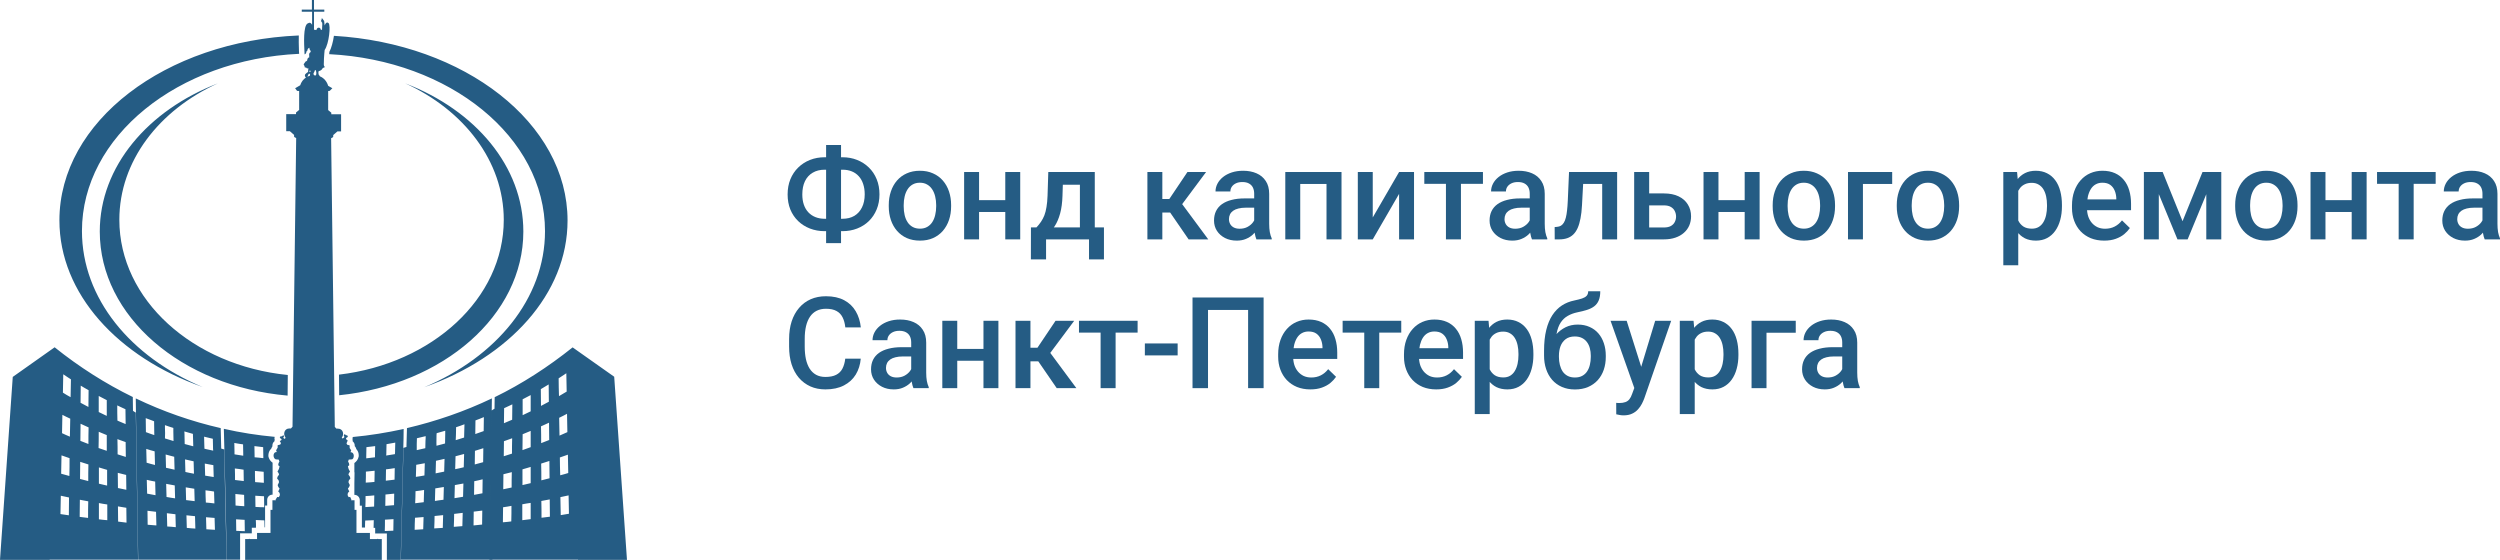 <svg width="638" height="143" viewBox="0 0 638 143" fill="none" xmlns="http://www.w3.org/2000/svg">
<path d="M210.458 40.13H214.982C216.342 40.13 217.592 40.358 218.731 40.814C219.88 41.269 220.882 41.915 221.736 42.752C222.59 43.578 223.254 44.574 223.729 45.739C224.203 46.894 224.44 48.181 224.44 49.601C224.44 50.999 224.203 52.276 223.729 53.43C223.254 54.585 222.59 55.581 221.736 56.418C220.882 57.244 219.88 57.88 218.731 58.325C217.592 58.769 216.342 58.992 214.982 58.992H210.458C209.109 58.992 207.859 58.769 206.71 58.325C205.56 57.88 204.553 57.244 203.689 56.418C202.835 55.591 202.17 54.606 201.696 53.462C201.232 52.307 201 51.031 201 49.633C201 48.213 201.232 46.926 201.696 45.771C202.17 44.606 202.835 43.605 203.689 42.768C204.553 41.921 205.56 41.269 206.71 40.814C207.859 40.358 209.109 40.13 210.458 40.13ZM210.458 43.308C209.277 43.308 208.26 43.563 207.406 44.071C206.552 44.569 205.893 45.289 205.429 46.232C204.975 47.175 204.749 48.308 204.749 49.633C204.749 50.607 204.88 51.476 205.144 52.239C205.408 53.001 205.787 53.648 206.283 54.177C206.778 54.707 207.379 55.115 208.086 55.401C208.792 55.687 209.583 55.83 210.458 55.83H215.014C216.184 55.83 217.191 55.581 218.035 55.083C218.878 54.574 219.527 53.854 219.98 52.922C220.444 51.99 220.676 50.883 220.676 49.601C220.676 48.616 220.544 47.736 220.281 46.963C220.028 46.179 219.653 45.517 219.158 44.977C218.673 44.437 218.082 44.023 217.386 43.737C216.69 43.451 215.899 43.308 215.014 43.308H210.458ZM214.634 37V62.043H210.822V37H214.634Z" fill="#255C84"/>
<path d="M226.813 52.684V52.318C226.813 51.079 226.992 49.929 227.351 48.87C227.709 47.8 228.226 46.873 228.901 46.089C229.586 45.295 230.419 44.68 231.4 44.246C232.391 43.801 233.509 43.578 234.753 43.578C236.008 43.578 237.125 43.801 238.106 44.246C239.097 44.68 239.935 45.295 240.621 46.089C241.306 46.873 241.828 47.8 242.187 48.87C242.545 49.929 242.724 51.079 242.724 52.318V52.684C242.724 53.923 242.545 55.072 242.187 56.132C241.828 57.191 241.306 58.118 240.621 58.912C239.935 59.696 239.102 60.311 238.122 60.756C237.141 61.19 236.029 61.407 234.785 61.407C233.53 61.407 232.407 61.19 231.416 60.756C230.435 60.311 229.602 59.696 228.917 58.912C228.231 58.118 227.709 57.191 227.351 56.132C226.992 55.072 226.813 53.923 226.813 52.684ZM230.625 52.318V52.684C230.625 53.457 230.704 54.188 230.862 54.876C231.02 55.565 231.268 56.169 231.605 56.688C231.943 57.207 232.375 57.615 232.902 57.911C233.43 58.208 234.057 58.356 234.785 58.356C235.491 58.356 236.103 58.208 236.619 57.911C237.146 57.615 237.579 57.207 237.916 56.688C238.254 56.169 238.501 55.565 238.66 54.876C238.828 54.188 238.913 53.457 238.913 52.684V52.318C238.913 51.555 238.828 50.835 238.66 50.157C238.501 49.468 238.248 48.859 237.9 48.33C237.563 47.8 237.131 47.387 236.603 47.09C236.087 46.783 235.47 46.629 234.753 46.629C234.036 46.629 233.414 46.783 232.886 47.09C232.37 47.387 231.943 47.8 231.605 48.33C231.268 48.859 231.02 49.468 230.862 50.157C230.704 50.835 230.625 51.555 230.625 52.318Z" fill="#255C84"/>
<path d="M257.608 51.079V54.098H248.751V51.079H257.608ZM249.858 43.896V61.089H246.046V43.896H249.858ZM260.36 43.896V61.089H256.548V43.896H260.36Z" fill="#255C84"/>
<path d="M267.525 43.896H271.337L271.147 49.95C271.094 51.709 270.894 53.218 270.546 54.479C270.198 55.74 269.745 56.804 269.186 57.673C268.627 58.531 267.994 59.236 267.288 59.786C266.592 60.337 265.859 60.772 265.089 61.089H263.966V58.07L264.504 58.038C264.958 57.551 265.348 57.064 265.675 56.577C266.012 56.079 266.297 55.533 266.529 54.94C266.761 54.336 266.94 53.632 267.066 52.827C267.203 52.021 267.293 51.063 267.335 49.95L267.525 43.896ZM268.537 43.896H279.388V61.089H275.592V47.138H268.537V43.896ZM263.096 58.038H281.729V66.206H277.917V61.089H266.956V66.206H263.081L263.096 58.038Z" fill="#255C84"/>
<path d="M296.628 43.896V61.089H292.816V43.896H296.628ZM307.794 43.896L300.092 54.241H295.742L295.236 50.777H298.415L303.034 43.896H307.794ZM303.334 61.089L298.178 53.589L301.183 51.412L308.348 61.089H303.334Z" fill="#255C84"/>
<path d="M320.068 57.641V49.442C320.068 48.828 319.958 48.298 319.736 47.853C319.515 47.408 319.177 47.064 318.724 46.82C318.281 46.576 317.722 46.455 317.047 46.455C316.425 46.455 315.887 46.56 315.434 46.772C314.981 46.984 314.627 47.27 314.374 47.63C314.121 47.991 313.995 48.398 313.995 48.854H310.199C310.199 48.176 310.362 47.519 310.689 46.884C311.016 46.248 311.49 45.681 312.112 45.183C312.735 44.685 313.478 44.294 314.343 44.008C315.207 43.721 316.177 43.578 317.253 43.578C318.539 43.578 319.678 43.796 320.669 44.23C321.671 44.664 322.457 45.321 323.026 46.2C323.606 47.069 323.896 48.16 323.896 49.474V57.117C323.896 57.901 323.949 58.605 324.054 59.23C324.17 59.845 324.333 60.38 324.544 60.835V61.089H320.638C320.458 60.676 320.316 60.152 320.211 59.516C320.116 58.87 320.068 58.245 320.068 57.641ZM320.622 50.634L320.653 53.001H317.917C317.211 53.001 316.589 53.07 316.051 53.208C315.513 53.335 315.065 53.526 314.706 53.78C314.348 54.034 314.079 54.341 313.9 54.702C313.72 55.062 313.631 55.47 313.631 55.925C313.631 56.381 313.736 56.799 313.947 57.18C314.158 57.551 314.464 57.843 314.865 58.054C315.276 58.266 315.771 58.372 316.351 58.372C317.132 58.372 317.812 58.213 318.392 57.895C318.982 57.567 319.446 57.17 319.784 56.704C320.121 56.227 320.3 55.777 320.321 55.353L321.555 57.053C321.428 57.488 321.212 57.954 320.907 58.452C320.601 58.95 320.2 59.426 319.704 59.882C319.219 60.327 318.634 60.692 317.949 60.978C317.274 61.264 316.494 61.407 315.608 61.407C314.49 61.407 313.494 61.185 312.619 60.74C311.743 60.284 311.058 59.675 310.562 58.912C310.067 58.139 309.819 57.265 309.819 56.291C309.819 55.38 309.988 54.574 310.325 53.875C310.673 53.166 311.179 52.572 311.844 52.096C312.518 51.619 313.341 51.259 314.311 51.015C315.281 50.761 316.388 50.634 317.632 50.634H320.622Z" fill="#255C84"/>
<path d="M339.365 43.896V46.947H330.918V43.896H339.365ZM331.82 43.896V61.089H328.008V43.896H331.82ZM342.354 43.896V61.089H338.526V43.896H342.354Z" fill="#255C84"/>
<path d="M350.326 55.496L357.048 43.896H360.86V61.089H357.048V49.474L350.326 61.089H346.514V43.896H350.326V55.496Z" fill="#255C84"/>
<path d="M372.833 43.896V61.089H369.005V43.896H372.833ZM378.448 43.896V46.915H363.485V43.896H378.448Z" fill="#255C84"/>
<path d="M390.389 57.641V49.442C390.389 48.828 390.279 48.298 390.057 47.853C389.836 47.408 389.498 47.064 389.045 46.82C388.602 46.576 388.043 46.455 387.368 46.455C386.746 46.455 386.208 46.56 385.755 46.772C385.302 46.984 384.948 47.27 384.695 47.63C384.442 47.991 384.316 48.398 384.316 48.854H380.52C380.52 48.176 380.683 47.519 381.01 46.884C381.337 46.248 381.811 45.681 382.434 45.183C383.056 44.685 383.799 44.294 384.664 44.008C385.528 43.721 386.498 43.578 387.574 43.578C388.86 43.578 389.999 43.796 390.99 44.23C391.992 44.664 392.778 45.321 393.347 46.2C393.927 47.069 394.217 48.16 394.217 49.474V57.117C394.217 57.901 394.27 58.605 394.375 59.23C394.491 59.845 394.655 60.38 394.865 60.835V61.089H390.959C390.779 60.676 390.637 60.152 390.532 59.516C390.437 58.87 390.389 58.245 390.389 57.641ZM390.943 50.634L390.975 53.001H388.238C387.532 53.001 386.91 53.07 386.372 53.208C385.834 53.335 385.386 53.526 385.027 53.78C384.669 54.034 384.4 54.341 384.221 54.702C384.042 55.062 383.952 55.47 383.952 55.925C383.952 56.381 384.057 56.799 384.268 57.18C384.479 57.551 384.785 57.843 385.186 58.054C385.597 58.266 386.092 58.372 386.672 58.372C387.453 58.372 388.133 58.213 388.713 57.895C389.303 57.567 389.767 57.17 390.105 56.704C390.442 56.227 390.621 55.777 390.642 55.353L391.876 57.053C391.75 57.488 391.533 57.954 391.228 58.452C390.922 58.95 390.521 59.426 390.026 59.882C389.541 60.327 388.955 60.692 388.27 60.978C387.595 61.264 386.815 61.407 385.929 61.407C384.811 61.407 383.815 61.185 382.94 60.74C382.064 60.284 381.379 59.675 380.883 58.912C380.388 58.139 380.14 57.265 380.14 56.291C380.14 55.38 380.309 54.574 380.646 53.875C380.994 53.166 381.5 52.572 382.165 52.096C382.839 51.619 383.662 51.259 384.632 51.015C385.602 50.761 386.709 50.634 387.954 50.634H390.943Z" fill="#255C84"/>
<path d="M409.702 43.896V46.947H401.35V43.896H409.702ZM412.691 43.896V61.089H408.879V43.896H412.691ZM400.417 43.896H404.182L403.723 52.398C403.66 53.658 403.533 54.77 403.343 55.734C403.164 56.688 402.921 57.509 402.616 58.197C402.31 58.875 401.936 59.426 401.493 59.85C401.05 60.274 400.533 60.586 399.943 60.787C399.352 60.989 398.688 61.089 397.95 61.089H396.763L396.748 57.943L397.349 57.895C397.739 57.864 398.076 57.763 398.361 57.593C398.646 57.413 398.888 57.159 399.089 56.831C399.299 56.502 399.468 56.079 399.595 55.56C399.732 55.041 399.837 54.426 399.911 53.716C399.995 53.007 400.059 52.18 400.101 51.237L400.417 43.896Z" fill="#255C84"/>
<path d="M419.571 49.362H424.617C426.093 49.362 427.348 49.611 428.381 50.109C429.414 50.607 430.2 51.301 430.738 52.191C431.286 53.07 431.56 54.077 431.56 55.21C431.56 56.047 431.407 56.825 431.102 57.546C430.796 58.256 430.342 58.875 429.741 59.405C429.151 59.935 428.423 60.348 427.559 60.644C426.705 60.941 425.724 61.089 424.617 61.089H417.04V43.896H420.868V58.054H424.617C425.376 58.054 425.982 57.922 426.436 57.657C426.889 57.392 427.216 57.048 427.416 56.624C427.627 56.2 427.733 55.75 427.733 55.274C427.733 54.786 427.627 54.325 427.416 53.891C427.216 53.457 426.889 53.102 426.436 52.827C425.982 52.551 425.376 52.413 424.617 52.413H419.571V49.362Z" fill="#255C84"/>
<path d="M446.301 51.079V54.098H437.444V51.079H446.301ZM438.551 43.896V61.089H434.739V43.896H438.551ZM449.054 43.896V61.089H445.242V43.896H449.054Z" fill="#255C84"/>
<path d="M452.391 52.684V52.318C452.391 51.079 452.57 49.929 452.929 48.87C453.287 47.8 453.804 46.873 454.479 46.089C455.164 45.295 455.997 44.68 456.978 44.246C457.969 43.801 459.087 43.578 460.331 43.578C461.586 43.578 462.703 43.801 463.684 44.246C464.675 44.68 465.513 45.295 466.199 46.089C466.884 46.873 467.406 47.8 467.765 48.87C468.123 49.929 468.302 51.079 468.302 52.318V52.684C468.302 53.923 468.123 55.072 467.765 56.132C467.406 57.191 466.884 58.118 466.199 58.912C465.513 59.696 464.68 60.311 463.7 60.756C462.719 61.19 461.607 61.407 460.362 61.407C459.108 61.407 457.985 61.19 456.994 60.756C456.013 60.311 455.18 59.696 454.494 58.912C453.809 58.118 453.287 57.191 452.929 56.132C452.57 55.072 452.391 53.923 452.391 52.684ZM456.203 52.318V52.684C456.203 53.457 456.282 54.188 456.44 54.876C456.598 55.565 456.846 56.169 457.183 56.688C457.521 57.207 457.953 57.615 458.48 57.911C459.008 58.208 459.635 58.356 460.362 58.356C461.069 58.356 461.681 58.208 462.197 57.911C462.724 57.615 463.157 57.207 463.494 56.688C463.832 56.169 464.079 55.565 464.238 54.876C464.406 54.188 464.491 53.457 464.491 52.684V52.318C464.491 51.555 464.406 50.835 464.238 50.157C464.079 49.468 463.826 48.859 463.478 48.33C463.141 47.8 462.709 47.387 462.181 47.09C461.665 46.783 461.048 46.629 460.331 46.629C459.614 46.629 458.992 46.783 458.464 47.09C457.948 47.387 457.521 47.8 457.183 48.33C456.846 48.859 456.598 49.468 456.44 50.157C456.282 50.835 456.203 51.555 456.203 52.318Z" fill="#255C84"/>
<path d="M482.885 43.896V46.947H475.42V61.089H471.608V43.896H482.885Z" fill="#255C84"/>
<path d="M484.056 52.684V52.318C484.056 51.079 484.235 49.929 484.594 48.87C484.952 47.8 485.469 46.873 486.144 46.089C486.829 45.295 487.662 44.68 488.643 44.246C489.634 43.801 490.752 43.578 491.996 43.578C493.251 43.578 494.368 43.801 495.349 44.246C496.34 44.68 497.179 45.295 497.864 46.089C498.549 46.873 499.071 47.8 499.43 48.87C499.788 49.929 499.968 51.079 499.968 52.318V52.684C499.968 53.923 499.788 55.072 499.43 56.132C499.071 57.191 498.549 58.118 497.864 58.912C497.179 59.696 496.346 60.311 495.365 60.756C494.384 61.19 493.272 61.407 492.028 61.407C490.773 61.407 489.65 61.19 488.659 60.756C487.678 60.311 486.845 59.696 486.16 58.912C485.474 58.118 484.952 57.191 484.594 56.132C484.235 55.072 484.056 53.923 484.056 52.684ZM487.868 52.318V52.684C487.868 53.457 487.947 54.188 488.105 54.876C488.263 55.565 488.511 56.169 488.848 56.688C489.186 57.207 489.618 57.615 490.145 57.911C490.673 58.208 491.3 58.356 492.028 58.356C492.734 58.356 493.346 58.208 493.862 57.911C494.39 57.615 494.822 57.207 495.159 56.688C495.497 56.169 495.744 55.565 495.903 54.876C496.071 54.188 496.156 53.457 496.156 52.684V52.318C496.156 51.555 496.071 50.835 495.903 50.157C495.744 49.468 495.491 48.859 495.143 48.33C494.806 47.8 494.374 47.387 493.846 47.09C493.33 46.783 492.713 46.629 491.996 46.629C491.279 46.629 490.657 46.783 490.13 47.09C489.613 47.387 489.186 47.8 488.848 48.33C488.511 48.859 488.263 49.468 488.105 50.157C487.947 50.835 487.868 51.555 487.868 52.318Z" fill="#255C84"/>
<path d="M515.057 47.201V67.7H511.245V43.896H514.756L515.057 47.201ZM526.207 52.334V52.668C526.207 53.918 526.06 55.078 525.765 56.148C525.48 57.207 525.053 58.134 524.483 58.928C523.925 59.712 523.234 60.321 522.411 60.756C521.589 61.19 520.64 61.407 519.564 61.407C518.499 61.407 517.566 61.211 516.765 60.819C515.974 60.417 515.304 59.85 514.756 59.119C514.208 58.388 513.765 57.53 513.428 56.545C513.101 55.549 512.869 54.458 512.732 53.271V51.984C512.869 50.724 513.101 49.58 513.428 48.552C513.765 47.525 514.208 46.64 514.756 45.898C515.304 45.157 515.974 44.585 516.765 44.182C517.556 43.78 518.478 43.578 519.533 43.578C520.608 43.578 521.563 43.79 522.396 44.214C523.229 44.627 523.93 45.221 524.499 45.994C525.069 46.757 525.496 47.678 525.78 48.759C526.065 49.829 526.207 51.02 526.207 52.334ZM522.396 52.668V52.334C522.396 51.539 522.322 50.803 522.174 50.125C522.027 49.437 521.795 48.833 521.478 48.314C521.162 47.795 520.756 47.392 520.26 47.106C519.775 46.809 519.19 46.661 518.505 46.661C517.83 46.661 517.25 46.778 516.765 47.011C516.28 47.233 515.874 47.546 515.547 47.948C515.22 48.351 514.967 48.822 514.788 49.362C514.609 49.892 514.482 50.469 514.408 51.094V54.177C514.535 54.94 514.751 55.639 515.057 56.275C515.362 56.91 515.795 57.419 516.354 57.8C516.923 58.171 517.651 58.356 518.536 58.356C519.222 58.356 519.807 58.208 520.292 57.911C520.777 57.615 521.172 57.207 521.478 56.688C521.795 56.158 522.027 55.549 522.174 54.86C522.322 54.172 522.396 53.441 522.396 52.668Z" fill="#255C84"/>
<path d="M536.994 61.407C535.729 61.407 534.585 61.201 533.562 60.787C532.55 60.364 531.685 59.776 530.968 59.024C530.262 58.272 529.719 57.387 529.339 56.37C528.96 55.353 528.77 54.257 528.77 53.081V52.445C528.77 51.1 528.965 49.882 529.355 48.79C529.745 47.699 530.288 46.767 530.984 45.994C531.68 45.21 532.503 44.611 533.452 44.198C534.401 43.785 535.429 43.578 536.536 43.578C537.759 43.578 538.829 43.785 539.747 44.198C540.664 44.611 541.423 45.194 542.024 45.946C542.636 46.688 543.089 47.572 543.384 48.6C543.69 49.627 543.843 50.761 543.843 52V53.637H530.62V50.888H540.079V50.586C540.058 49.897 539.921 49.251 539.667 48.647C539.425 48.044 539.051 47.556 538.544 47.185C538.038 46.815 537.364 46.629 536.52 46.629C535.887 46.629 535.323 46.767 534.828 47.042C534.343 47.307 533.937 47.694 533.61 48.203C533.283 48.711 533.03 49.325 532.85 50.046C532.682 50.755 532.597 51.555 532.597 52.445V53.081C532.597 53.833 532.698 54.532 532.898 55.178C533.109 55.814 533.415 56.37 533.815 56.847C534.216 57.323 534.701 57.7 535.27 57.975C535.84 58.24 536.488 58.372 537.216 58.372C538.133 58.372 538.95 58.187 539.667 57.816C540.385 57.445 541.007 56.921 541.534 56.243L543.543 58.197C543.174 58.738 542.694 59.257 542.103 59.755C541.513 60.242 540.79 60.639 539.936 60.946C539.093 61.254 538.112 61.407 536.994 61.407Z" fill="#255C84"/>
<path d="M556.987 56.45L562.08 43.896H565.385L558.284 61.089H555.69L548.604 43.896H551.91L556.987 56.45ZM550.929 43.896V61.089H547.117V43.896H550.929ZM563.045 61.089V43.896H566.872V61.089H563.045Z" fill="#255C84"/>
<path d="M570.415 52.684V52.318C570.415 51.079 570.594 49.929 570.953 48.87C571.311 47.8 571.828 46.873 572.503 46.089C573.188 45.295 574.021 44.68 575.002 44.246C575.993 43.801 577.111 43.578 578.355 43.578C579.61 43.578 580.728 43.801 581.708 44.246C582.699 44.68 583.538 45.295 584.223 46.089C584.909 46.873 585.431 47.8 585.789 48.87C586.148 49.929 586.327 51.079 586.327 52.318V52.684C586.327 53.923 586.148 55.072 585.789 56.132C585.431 57.191 584.909 58.118 584.223 58.912C583.538 59.696 582.705 60.311 581.724 60.756C580.743 61.19 579.631 61.407 578.387 61.407C577.132 61.407 576.009 61.19 575.018 60.756C574.037 60.311 573.204 59.696 572.519 58.912C571.833 58.118 571.311 57.191 570.953 56.132C570.594 55.072 570.415 53.923 570.415 52.684ZM574.227 52.318V52.684C574.227 53.457 574.306 54.188 574.464 54.876C574.622 55.565 574.87 56.169 575.208 56.688C575.545 57.207 575.977 57.615 576.505 57.911C577.032 58.208 577.659 58.356 578.387 58.356C579.093 58.356 579.705 58.208 580.222 57.911C580.749 57.615 581.181 57.207 581.519 56.688C581.856 56.169 582.104 55.565 582.262 54.876C582.431 54.188 582.515 53.457 582.515 52.684V52.318C582.515 51.555 582.431 50.835 582.262 50.157C582.104 49.468 581.851 48.859 581.503 48.33C581.165 47.8 580.733 47.387 580.206 47.09C579.689 46.783 579.072 46.629 578.355 46.629C577.638 46.629 577.016 46.783 576.489 47.09C575.972 47.387 575.545 47.8 575.208 48.33C574.87 48.859 574.622 49.468 574.464 50.157C574.306 50.835 574.227 51.555 574.227 52.318Z" fill="#255C84"/>
<path d="M601.21 51.079V54.098H592.353V51.079H601.21ZM593.46 43.896V61.089H589.648V43.896H593.46ZM603.962 43.896V61.089H600.151V43.896H603.962Z" fill="#255C84"/>
<path d="M615.967 43.896V61.089H612.14V43.896H615.967ZM621.582 43.896V46.915H606.62V43.896H621.582Z" fill="#255C84"/>
<path d="M633.524 57.641V49.442C633.524 48.828 633.413 48.298 633.192 47.853C632.97 47.408 632.633 47.064 632.179 46.82C631.737 46.576 631.178 46.455 630.503 46.455C629.881 46.455 629.343 46.56 628.89 46.772C628.436 46.984 628.083 47.27 627.83 47.63C627.577 47.991 627.45 48.398 627.45 48.854H623.654C623.654 48.176 623.818 47.519 624.145 46.884C624.471 46.248 624.946 45.681 625.568 45.183C626.19 44.685 626.934 44.294 627.798 44.008C628.663 43.721 629.633 43.578 630.708 43.578C631.995 43.578 633.134 43.796 634.125 44.23C635.127 44.664 635.912 45.321 636.482 46.2C637.062 47.069 637.352 48.16 637.352 49.474V57.117C637.352 57.901 637.404 58.605 637.51 59.23C637.626 59.845 637.789 60.38 638 60.835V61.089H634.093C633.914 60.676 633.772 60.152 633.666 59.516C633.571 58.87 633.524 58.245 633.524 57.641ZM634.077 50.634L634.109 53.001H631.373C630.666 53.001 630.044 53.07 629.506 53.208C628.969 53.335 628.521 53.526 628.162 53.78C627.803 54.034 627.535 54.341 627.355 54.702C627.176 55.062 627.086 55.47 627.086 55.925C627.086 56.381 627.192 56.799 627.403 57.18C627.614 57.551 627.919 57.843 628.32 58.054C628.731 58.266 629.227 58.372 629.807 58.372C630.587 58.372 631.267 58.213 631.847 57.895C632.438 57.567 632.902 57.17 633.239 56.704C633.577 56.227 633.756 55.777 633.777 55.353L635.011 57.053C634.884 57.488 634.668 57.954 634.362 58.452C634.056 58.95 633.656 59.426 633.16 59.882C632.675 60.327 632.09 60.692 631.404 60.978C630.73 61.264 629.949 61.407 629.064 61.407C627.946 61.407 626.949 61.185 626.074 60.74C625.199 60.284 624.514 59.675 624.018 58.912C623.522 58.139 623.275 57.265 623.275 56.291C623.275 55.38 623.443 54.574 623.781 53.875C624.129 53.166 624.635 52.572 625.299 52.096C625.974 51.619 626.796 51.259 627.767 51.015C628.737 50.761 629.844 50.634 631.088 50.634H634.077Z" fill="#255C84"/>
<path d="M215.71 91.524H219.664C219.537 93.039 219.115 94.39 218.398 95.576C217.681 96.752 216.674 97.679 215.377 98.357C214.08 99.035 212.504 99.374 210.648 99.374C209.225 99.374 207.944 99.12 206.805 98.611C205.666 98.092 204.691 97.361 203.879 96.418C203.067 95.465 202.445 94.316 202.012 92.97C201.59 91.625 201.38 90.121 201.38 88.457V86.535C201.38 84.871 201.596 83.367 202.028 82.022C202.471 80.677 203.104 79.527 203.926 78.574C204.749 77.61 205.734 76.874 206.884 76.365C208.044 75.856 209.346 75.602 210.791 75.602C212.625 75.602 214.175 75.941 215.441 76.619C216.706 77.297 217.687 78.235 218.383 79.432C219.089 80.629 219.521 82.001 219.68 83.547H215.725C215.62 82.552 215.388 81.699 215.029 80.989C214.681 80.279 214.165 79.739 213.479 79.368C212.794 78.987 211.898 78.796 210.791 78.796C209.884 78.796 209.093 78.966 208.418 79.305C207.743 79.644 207.179 80.142 206.726 80.798C206.272 81.455 205.93 82.266 205.698 83.23C205.476 84.183 205.365 85.274 205.365 86.503V88.457C205.365 89.623 205.466 90.682 205.666 91.635C205.877 92.578 206.193 93.389 206.615 94.067C207.047 94.745 207.596 95.269 208.26 95.64C208.924 96.01 209.72 96.196 210.648 96.196C211.776 96.196 212.689 96.016 213.384 95.656C214.091 95.295 214.623 94.771 214.982 94.082C215.351 93.383 215.594 92.531 215.71 91.524Z" fill="#255C84"/>
<path d="M232.539 95.608V87.409C232.539 86.794 232.428 86.264 232.206 85.82C231.985 85.375 231.648 85.03 231.194 84.787C230.751 84.543 230.192 84.421 229.518 84.421C228.895 84.421 228.358 84.527 227.904 84.739C227.451 84.951 227.098 85.237 226.845 85.597C226.591 85.957 226.465 86.365 226.465 86.821H222.669C222.669 86.143 222.832 85.486 223.159 84.85C223.486 84.215 223.961 83.648 224.583 83.15C225.205 82.652 225.948 82.26 226.813 81.974C227.678 81.688 228.648 81.545 229.723 81.545C231.01 81.545 232.148 81.762 233.14 82.197C234.141 82.631 234.927 83.288 235.496 84.167C236.076 85.036 236.366 86.127 236.366 87.44V95.084C236.366 95.867 236.419 96.572 236.524 97.197C236.64 97.811 236.804 98.346 237.015 98.802V99.056H233.108C232.929 98.643 232.786 98.118 232.681 97.483C232.586 96.837 232.539 96.212 232.539 95.608ZM233.092 88.6L233.124 90.968H230.387C229.681 90.968 229.059 91.037 228.521 91.175C227.983 91.302 227.535 91.492 227.177 91.747C226.818 92.001 226.549 92.308 226.37 92.668C226.191 93.028 226.101 93.436 226.101 93.892C226.101 94.347 226.207 94.766 226.417 95.147C226.628 95.518 226.934 95.809 227.335 96.021C227.746 96.233 228.242 96.339 228.822 96.339C229.602 96.339 230.282 96.18 230.862 95.862C231.452 95.534 231.916 95.136 232.254 94.67C232.591 94.194 232.771 93.743 232.792 93.32L234.025 95.02C233.899 95.454 233.683 95.92 233.377 96.418C233.071 96.916 232.67 97.393 232.175 97.848C231.69 98.293 231.104 98.659 230.419 98.945C229.744 99.231 228.964 99.374 228.078 99.374C226.961 99.374 225.964 99.151 225.089 98.707C224.214 98.251 223.528 97.642 223.033 96.879C222.537 96.106 222.289 95.232 222.289 94.257C222.289 93.346 222.458 92.541 222.795 91.842C223.143 91.132 223.65 90.539 224.314 90.062C224.989 89.586 225.811 89.225 226.781 88.982C227.751 88.728 228.859 88.6 230.103 88.6H233.092Z" fill="#255C84"/>
<path d="M252.041 89.045V92.064H243.183V89.045H252.041ZM244.29 81.863V99.056H240.479V81.863H244.29ZM254.793 81.863V99.056H250.981V81.863H254.793Z" fill="#255C84"/>
<path d="M262.97 81.863V99.056H259.158V81.863H262.97ZM274.136 81.863L266.434 92.207H262.084L261.578 88.743H264.757L269.376 81.863H274.136ZM269.676 99.056L264.52 91.556L267.525 89.379L274.69 99.056H269.676Z" fill="#255C84"/>
<path d="M284.702 81.863V99.056H280.874V81.863H284.702ZM290.317 81.863V84.882H275.354V81.863H290.317Z" fill="#255C84"/>
<path d="M300.535 87.647V90.698H292.168V87.647H300.535Z" fill="#255C84"/>
<path d="M322.472 75.92V99.056H318.518V79.098H308.285V99.056H304.331V75.92H322.472Z" fill="#255C84"/>
<path d="M334.414 99.374C333.149 99.374 332.005 99.167 330.982 98.754C329.969 98.33 329.105 97.743 328.388 96.99C327.681 96.238 327.138 95.354 326.759 94.337C326.379 93.32 326.189 92.223 326.189 91.047V90.412C326.189 89.067 326.384 87.848 326.775 86.757C327.165 85.666 327.708 84.734 328.404 83.96C329.1 83.177 329.922 82.578 330.871 82.165C331.82 81.752 332.848 81.545 333.955 81.545C335.178 81.545 336.249 81.752 337.166 82.165C338.083 82.578 338.843 83.161 339.444 83.913C340.055 84.654 340.509 85.539 340.804 86.566C341.11 87.594 341.263 88.728 341.263 89.967V91.604H328.04V88.855H337.498V88.553C337.477 87.864 337.34 87.218 337.087 86.614C336.844 86.01 336.47 85.523 335.964 85.152C335.458 84.781 334.783 84.596 333.939 84.596C333.307 84.596 332.743 84.734 332.247 85.009C331.762 85.274 331.356 85.661 331.029 86.169C330.702 86.678 330.449 87.292 330.27 88.012C330.101 88.722 330.017 89.522 330.017 90.412V91.047C330.017 91.8 330.117 92.499 330.317 93.145C330.528 93.781 330.834 94.337 331.235 94.813C331.636 95.29 332.121 95.666 332.69 95.942C333.259 96.206 333.908 96.339 334.635 96.339C335.553 96.339 336.37 96.153 337.087 95.783C337.804 95.412 338.426 94.888 338.953 94.21L340.962 96.164C340.593 96.704 340.113 97.223 339.523 97.721C338.932 98.209 338.21 98.606 337.356 98.913C336.512 99.22 335.532 99.374 334.414 99.374Z" fill="#255C84"/>
<path d="M351.986 81.863V99.056H348.159V81.863H351.986ZM357.601 81.863V84.882H342.639V81.863H357.601Z" fill="#255C84"/>
<path d="M366.522 99.374C365.257 99.374 364.113 99.167 363.09 98.754C362.077 98.33 361.213 97.743 360.496 96.99C359.789 96.238 359.246 95.354 358.867 94.337C358.487 93.32 358.297 92.223 358.297 91.047V90.412C358.297 89.067 358.492 87.848 358.882 86.757C359.273 85.666 359.816 84.734 360.512 83.96C361.207 83.177 362.03 82.578 362.979 82.165C363.928 81.752 364.956 81.545 366.063 81.545C367.286 81.545 368.357 81.752 369.274 82.165C370.191 82.578 370.951 83.161 371.552 83.913C372.163 84.654 372.617 85.539 372.912 86.566C373.218 87.594 373.371 88.728 373.371 89.967V91.604H360.148V88.855H369.606V88.553C369.585 87.864 369.448 87.218 369.195 86.614C368.952 86.01 368.578 85.523 368.072 85.152C367.566 84.781 366.891 84.596 366.047 84.596C365.415 84.596 364.851 84.734 364.355 85.009C363.87 85.274 363.464 85.661 363.137 86.169C362.81 86.678 362.557 87.292 362.378 88.012C362.209 88.722 362.125 89.522 362.125 90.412V91.047C362.125 91.8 362.225 92.499 362.425 93.145C362.636 93.781 362.942 94.337 363.343 94.813C363.743 95.29 364.228 95.666 364.798 95.942C365.367 96.206 366.016 96.339 366.743 96.339C367.661 96.339 368.478 96.153 369.195 95.783C369.912 95.412 370.534 94.888 371.061 94.21L373.07 96.164C372.701 96.704 372.221 97.223 371.631 97.721C371.04 98.209 370.318 98.606 369.464 98.913C368.62 99.22 367.64 99.374 366.522 99.374Z" fill="#255C84"/>
<path d="M380.172 85.168V105.666H376.36V81.863H379.871L380.172 85.168ZM391.323 90.301V90.634C391.323 91.884 391.175 93.044 390.88 94.114C390.595 95.174 390.168 96.1 389.598 96.895C389.04 97.679 388.349 98.288 387.527 98.722C386.704 99.157 385.755 99.374 384.68 99.374C383.615 99.374 382.681 99.178 381.88 98.786C381.089 98.383 380.42 97.817 379.871 97.086C379.323 96.355 378.88 95.497 378.543 94.511C378.216 93.516 377.984 92.425 377.847 91.238V89.951C377.984 88.69 378.216 87.546 378.543 86.519C378.88 85.491 379.323 84.607 379.871 83.865C380.42 83.124 381.089 82.552 381.88 82.149C382.671 81.746 383.593 81.545 384.648 81.545C385.723 81.545 386.678 81.757 387.511 82.181C388.344 82.594 389.045 83.187 389.614 83.96C390.184 84.723 390.611 85.645 390.895 86.725C391.18 87.795 391.323 88.987 391.323 90.301ZM387.511 90.634V90.301C387.511 89.506 387.437 88.77 387.289 88.092C387.142 87.403 386.91 86.799 386.593 86.28C386.277 85.761 385.871 85.359 385.375 85.073C384.89 84.776 384.305 84.628 383.62 84.628C382.945 84.628 382.365 84.744 381.88 84.977C381.395 85.2 380.989 85.512 380.662 85.915C380.335 86.317 380.082 86.789 379.903 87.329C379.724 87.859 379.597 88.436 379.523 89.061V92.144C379.65 92.907 379.866 93.606 380.172 94.241C380.478 94.877 380.91 95.385 381.469 95.767C382.038 96.138 382.766 96.323 383.651 96.323C384.337 96.323 384.922 96.175 385.407 95.878C385.892 95.581 386.288 95.174 386.593 94.654C386.91 94.125 387.142 93.516 387.289 92.827C387.437 92.139 387.511 91.408 387.511 90.634Z" fill="#255C84"/>
<path d="M405.304 74.331H408.389C408.389 75.274 408.257 76.052 407.993 76.667C407.74 77.271 407.361 77.769 406.855 78.161C406.359 78.542 405.742 78.849 405.004 79.082C404.276 79.315 403.433 79.527 402.473 79.718C401.588 79.909 400.786 80.21 400.069 80.624C399.363 81.026 398.767 81.593 398.282 82.324C397.807 83.044 397.465 83.971 397.254 85.105C397.043 86.238 396.98 87.621 397.064 89.252V90.332L394.043 90.603V89.522C394.043 87.499 394.228 85.735 394.597 84.231C394.966 82.726 395.488 81.46 396.162 80.433C396.848 79.395 397.66 78.568 398.598 77.954C399.547 77.34 400.602 76.916 401.762 76.683C402.552 76.513 403.211 76.344 403.739 76.174C404.266 75.994 404.656 75.766 404.909 75.491C405.173 75.205 405.304 74.818 405.304 74.331ZM402.631 82.832C403.77 82.832 404.783 83.034 405.668 83.436C406.554 83.828 407.303 84.379 407.914 85.089C408.526 85.798 408.99 86.635 409.306 87.599C409.633 88.563 409.796 89.612 409.796 90.746V91.095C409.796 92.282 409.622 93.378 409.274 94.384C408.927 95.391 408.415 96.27 407.74 97.022C407.065 97.764 406.238 98.346 405.257 98.77C404.287 99.183 403.175 99.39 401.92 99.39C400.675 99.39 399.563 99.173 398.582 98.738C397.602 98.304 396.774 97.7 396.099 96.927C395.424 96.143 394.913 95.227 394.565 94.178C394.217 93.129 394.043 91.985 394.043 90.746V90.396C394.032 90.174 394.09 89.956 394.217 89.745C394.354 89.533 394.517 89.305 394.707 89.061C394.897 88.817 395.066 88.537 395.213 88.219C395.741 87.149 396.363 86.212 397.08 85.406C397.797 84.601 398.614 83.971 399.531 83.516C400.459 83.06 401.493 82.832 402.631 82.832ZM401.888 85.867C400.939 85.867 400.164 86.095 399.563 86.55C398.973 86.996 398.535 87.589 398.25 88.33C397.976 89.072 397.839 89.877 397.839 90.746V91.095C397.839 91.805 397.918 92.478 398.076 93.113C398.234 93.749 398.472 94.31 398.788 94.797C399.115 95.274 399.537 95.65 400.053 95.926C400.581 96.201 401.203 96.339 401.92 96.339C402.647 96.339 403.264 96.201 403.77 95.926C404.287 95.65 404.703 95.274 405.02 94.797C405.347 94.31 405.584 93.749 405.732 93.113C405.89 92.478 405.969 91.805 405.969 91.095V90.746C405.969 90.089 405.89 89.469 405.732 88.886C405.584 88.304 405.347 87.79 405.02 87.345C404.693 86.889 404.271 86.529 403.754 86.264C403.238 86 402.616 85.867 401.888 85.867Z" fill="#255C84"/>
<path d="M417.752 97.181L422.402 81.863H426.483L419.619 101.678C419.46 102.102 419.255 102.562 419.002 103.06C418.749 103.558 418.417 104.03 418.005 104.475C417.605 104.93 417.104 105.296 416.503 105.571C415.902 105.857 415.174 106 414.32 106C413.983 106 413.656 105.968 413.339 105.905C413.034 105.852 412.744 105.793 412.469 105.73L412.454 102.806C412.559 102.817 412.686 102.827 412.833 102.838C412.991 102.848 413.118 102.854 413.213 102.854C413.846 102.854 414.373 102.774 414.795 102.615C415.216 102.467 415.559 102.223 415.823 101.884C416.097 101.545 416.329 101.09 416.519 100.518L417.752 97.181ZM415.127 81.863L419.192 94.734L419.872 98.77L417.23 99.453L411.014 81.863H415.127Z" fill="#255C84"/>
<path d="M432.493 85.168V105.666H428.682V81.863H432.193L432.493 85.168ZM443.644 90.301V90.634C443.644 91.884 443.497 93.044 443.201 94.114C442.917 95.174 442.49 96.1 441.92 96.895C441.361 97.679 440.671 98.288 439.848 98.722C439.026 99.157 438.077 99.374 437.001 99.374C435.936 99.374 435.003 99.178 434.202 98.786C433.411 98.383 432.741 97.817 432.193 97.086C431.645 96.355 431.202 95.497 430.864 94.511C430.537 93.516 430.305 92.425 430.168 91.238V89.951C430.305 88.69 430.537 87.546 430.864 86.519C431.202 85.491 431.645 84.607 432.193 83.865C432.741 83.124 433.411 82.552 434.202 82.149C434.992 81.746 435.915 81.545 436.97 81.545C438.045 81.545 438.999 81.757 439.832 82.181C440.665 82.594 441.367 83.187 441.936 83.96C442.505 84.723 442.932 85.645 443.217 86.725C443.502 87.795 443.644 88.987 443.644 90.301ZM439.832 90.634V90.301C439.832 89.506 439.759 88.77 439.611 88.092C439.463 87.403 439.231 86.799 438.915 86.28C438.599 85.761 438.193 85.359 437.697 85.073C437.212 84.776 436.627 84.628 435.941 84.628C435.267 84.628 434.687 84.744 434.202 84.977C433.717 85.2 433.311 85.512 432.984 85.915C432.657 86.317 432.404 86.789 432.225 87.329C432.045 87.859 431.919 88.436 431.845 89.061V92.144C431.971 92.907 432.188 93.606 432.493 94.241C432.799 94.877 433.232 95.385 433.79 95.767C434.36 96.138 435.087 96.323 435.973 96.323C436.658 96.323 437.244 96.175 437.729 95.878C438.214 95.581 438.609 95.174 438.915 94.654C439.231 94.125 439.463 93.516 439.611 92.827C439.759 92.139 439.832 91.408 439.832 90.634Z" fill="#255C84"/>
<path d="M458.275 81.863V84.914H450.809V99.056H446.997V81.863H458.275Z" fill="#255C84"/>
<path d="M470.137 95.608V87.409C470.137 86.794 470.026 86.264 469.805 85.82C469.584 85.375 469.246 85.03 468.793 84.787C468.35 84.543 467.791 84.421 467.116 84.421C466.494 84.421 465.956 84.527 465.503 84.739C465.049 84.951 464.696 85.237 464.443 85.597C464.19 85.957 464.064 86.365 464.064 86.821H460.268C460.268 86.143 460.431 85.486 460.758 84.85C461.085 84.215 461.559 83.648 462.181 83.15C462.804 82.652 463.547 82.26 464.412 81.974C465.276 81.688 466.246 81.545 467.322 81.545C468.608 81.545 469.747 81.762 470.738 82.197C471.74 82.631 472.526 83.288 473.095 84.167C473.675 85.036 473.965 86.127 473.965 87.44V95.084C473.965 95.867 474.018 96.572 474.123 97.197C474.239 97.811 474.402 98.346 474.613 98.802V99.056H470.707C470.527 98.643 470.385 98.118 470.28 97.483C470.185 96.837 470.137 96.212 470.137 95.608ZM470.691 88.6L470.722 90.968H467.986C467.28 90.968 466.658 91.037 466.12 91.175C465.582 91.302 465.134 91.492 464.775 91.747C464.417 92.001 464.148 92.308 463.969 92.668C463.789 93.028 463.7 93.436 463.7 93.892C463.7 94.347 463.805 94.766 464.016 95.147C464.227 95.518 464.533 95.809 464.934 96.021C465.345 96.233 465.84 96.339 466.42 96.339C467.201 96.339 467.881 96.18 468.461 95.862C469.051 95.534 469.515 95.136 469.853 94.67C470.19 94.194 470.369 93.743 470.39 93.32L471.624 95.02C471.497 95.454 471.281 95.92 470.975 96.418C470.67 96.916 470.269 97.393 469.773 97.848C469.288 98.293 468.703 98.659 468.018 98.945C467.343 99.231 466.563 99.374 465.677 99.374C464.559 99.374 463.563 99.151 462.688 98.707C461.812 98.251 461.127 97.642 460.631 96.879C460.136 96.106 459.888 95.232 459.888 94.257C459.888 93.346 460.057 92.541 460.394 91.842C460.742 91.132 461.248 90.539 461.913 90.062C462.587 89.586 463.41 89.225 464.38 88.982C465.35 88.728 466.457 88.6 467.701 88.6H470.691Z" fill="#255C84"/>
<path fill-rule="evenodd" clip-rule="evenodd" d="M103.372 114.169L103.372 114.169L103.372 114.169C103.487 114.139 103.605 114.109 103.724 114.069L103.858 109.253C111.26 107.514 118.529 105.017 125.53 101.672C125.53 102.185 125.519 102.687 125.508 103.188C125.496 103.69 125.485 104.192 125.485 104.705C125.396 111.055 125.296 117.405 125.196 123.755L125.195 123.768V123.768L125.195 123.769C125.095 130.123 124.995 136.477 124.906 142.832H103.055L102.297 142.832C102.408 138.082 102.52 133.321 102.631 128.561C102.743 123.801 102.854 119.041 102.965 114.292C103.09 114.242 103.228 114.207 103.372 114.169L103.372 114.169ZM126.012 104.411C126.077 104.375 126.139 104.339 126.199 104.303C126.199 103.813 126.21 103.322 126.221 102.832C126.232 102.341 126.243 101.851 126.243 101.36C133.2 97.971 139.889 93.645 146.132 88.651L156.745 96.143L160 142.832V142.876H147.514L147.513 142.832H125.664L125.663 142.876H124.905C124.994 136.522 125.095 130.167 125.195 123.813L125.195 123.8C125.296 117.45 125.396 111.099 125.485 104.749C125.648 104.618 125.836 104.512 126.012 104.411ZM96.544 137.57H97.436V142.876H62.564V137.57H63.456L63.456 137.57C63.501 137.525 63.545 137.48 63.59 137.48C63.634 137.48 63.679 137.525 63.724 137.57H65.596V136.009H69.03V130.123H69.521V127.67H70.412L70.323 127.492L70.769 126.823L71.171 126.867L71.438 126.332L71.349 125.797L70.992 125.396L71.171 125.084L71.349 124.682L71.037 124.281L70.858 123.79L71.037 123.434L71.215 123.032L71.081 122.542L70.725 122.14L70.814 121.695L71.215 121.115L71.081 120.713L70.814 120.357L71.171 119.688L71.349 119.019L70.992 118.707L71.081 118.216L71.304 117.77L71.126 117.28L70.457 117.235C69.654 117.146 69.476 115.318 70.635 115.362L70.457 114.916L70.858 114.247V113.623L71.527 113.445L71.706 113.088L71.394 112.553L71.75 112.375L71.884 112.062L71.394 111.75L71.572 111.349H71.973L72.285 111.037L72.508 111.349C72.508 111.349 72.107 111.706 72.464 111.884L72.731 112.018L72.865 111.617C72.196 110.903 72.508 109.342 73.846 109.342H74.248L74.649 108.896L75.585 35.228C75.273 35.095 75.05 34.961 75.05 34.827V34.426L73.98 33.489H73.043V29.119H75.541V28.718L76.343 28.049V23.233L75.853 23.188H75.808L75.318 22.52L76.611 21.761C76.879 20.914 77.414 20.201 78.127 19.755H78.038C77.993 19.755 77.637 19.309 77.904 18.952C78.216 18.595 78.618 18.372 78.618 18.372C78.618 18.372 78.662 17.525 78.707 17.436C78.731 17.412 78.712 17.417 78.669 17.43C78.554 17.464 78.269 17.549 78.172 17.258C78.172 17.258 77.503 17.258 77.77 16.901C77.77 16.901 77.369 16.455 77.547 16.321C77.547 16.321 77.815 15.964 77.993 15.697C78.005 15.685 78.036 15.673 78.076 15.658C78.186 15.616 78.362 15.548 78.395 15.385L78.401 15.347C78.444 15.081 78.504 14.712 78.93 14.627C78.89 14.486 78.895 14.463 78.904 14.419C78.916 14.366 78.934 14.281 78.885 13.913C78.885 13.601 79.064 13.378 79.287 13.289C79.287 13.2 79.287 13.021 79.242 12.887C79.077 12.887 79.009 12.544 78.967 12.33C78.953 12.256 78.941 12.197 78.93 12.174C78.796 12.219 78.618 12.397 78.528 12.531C78.494 12.646 78.474 12.735 78.458 12.806C78.414 13.006 78.403 13.056 78.172 13.155C78.216 13.2 78.172 13.779 77.726 13.868C77.726 13.742 77.713 13.491 77.695 13.155V13.154V13.154C77.596 11.24 77.353 6.544 78.528 5.975C78.574 5.955 78.615 5.937 78.653 5.92C78.942 5.789 79 5.763 79.197 5.842C79.376 5.931 79.554 6.109 79.643 6.332V2.988H77.012V2.453H79.599V0H80.134V2.453H82.765V2.988H80.134V7.581C80.207 7.581 80.362 7.608 80.501 7.632C80.615 7.652 80.718 7.67 80.758 7.67C80.803 6.957 81.784 6.778 81.873 7.625L82.185 7.581C82.167 7.544 82.186 7.275 82.209 6.954V6.954V6.954C82.242 6.494 82.282 5.929 82.23 5.797C82.23 5.787 82.214 5.775 82.19 5.756C82.107 5.692 81.928 5.553 81.962 5.173L81.873 4.861C81.873 4.861 82.007 4.816 82.096 5.128L82.185 4.95L82.096 4.682V4.548L82.363 4.861L82.72 5.351C82.72 5.351 82.854 6.332 82.854 6.511C82.854 6.511 83.211 5.351 83.835 5.886C84.459 6.421 83.969 11.148 82.854 12.754C82.854 12.754 82.676 14.404 82.676 14.939C82.691 15.14 82.674 15.411 82.657 15.691V15.691C82.624 16.216 82.59 16.771 82.765 16.945C83.051 17.136 82.793 17.214 82.589 17.275C82.507 17.299 82.434 17.321 82.408 17.347C82.378 17.362 82.337 17.424 82.284 17.504C82.182 17.659 82.034 17.883 81.828 17.971C81.737 18.017 81.656 18.047 81.584 18.073C81.445 18.125 81.337 18.166 81.249 18.283L81.293 18.952C81.32 18.993 81.351 19.045 81.385 19.103C81.463 19.236 81.557 19.394 81.65 19.487C82.676 19.889 83.434 20.825 83.746 21.895L84.816 22.52L84.147 23.188L83.746 23.233V28.094L84.549 28.762V29.164H87.046V33.534H86.109L85.039 34.471V34.872C85.039 35.006 84.816 35.139 84.504 35.273L85.44 108.941L85.842 109.387H86.243C87.581 109.387 87.893 110.903 87.224 111.661L87.447 111.929L87.804 111.661C87.956 111.539 87.838 111.334 87.762 111.202C87.727 111.141 87.701 111.096 87.715 111.081L87.982 110.769L88.294 111.081H88.606L88.785 111.483L88.294 111.795L88.383 112.152L88.74 112.419L88.428 113.133L88.606 113.489L89.231 113.668V114.337L89.632 114.916L89.454 115.407C90.658 115.407 90.39 117.28 89.721 117.235L89.008 117.28L88.829 117.77L89.052 118.216L89.142 118.707L88.785 119.019L88.963 119.688L89.32 120.357L89.052 120.713L88.919 121.115L89.32 121.695L89.409 122.14L89.052 122.542L88.919 123.032L89.097 123.434L89.275 123.79L89.097 124.281L88.785 124.682L88.963 125.084L89.142 125.396L88.785 125.797L88.696 126.332L88.963 126.867L89.365 126.823L89.677 127.492L89.588 127.67H90.479V130.123H90.97V136.009H94.404V137.57H96.276L96.277 137.57C96.321 137.525 96.366 137.48 96.41 137.48C96.455 137.48 96.499 137.525 96.544 137.57L96.544 137.57ZM78.439 19.576L79.108 19.309C79.108 19.277 79.106 19.242 79.103 19.206C79.094 19.092 79.085 18.965 79.153 18.863C79.108 18.863 79.019 18.863 78.974 18.818C78.974 18.818 78.796 18.774 78.751 18.907C78.699 19.064 78.616 19.221 78.548 19.351L78.548 19.351L78.548 19.351L78.548 19.351L78.547 19.351C78.499 19.443 78.458 19.521 78.439 19.576ZM79.197 18.016C78.796 17.971 78.93 18.283 78.93 18.283L79.287 18.328L79.197 18.016ZM80.624 19.264C80.624 19.175 80.669 19.041 80.713 18.907C80.768 18.69 80.723 18.49 80.68 18.296C80.652 18.171 80.624 18.049 80.624 17.926C80.49 17.882 80.357 17.926 80.312 18.016C80.29 18.06 80.279 18.116 80.268 18.172C80.256 18.227 80.245 18.283 80.223 18.328L80.223 18.328C80.178 18.417 80.089 18.595 80 18.684L80.045 19.041C80.089 19.13 80.134 19.175 80.178 19.22C80.357 19.22 80.49 19.22 80.624 19.264ZM12.665 142.832H34.471L35.228 142.832C35.139 136.566 35.039 130.312 34.939 124.058V124.058V124.058C34.838 117.804 34.738 111.549 34.649 105.284C34.381 105.151 34.159 105.017 33.936 104.838C33.936 104.264 33.925 103.69 33.914 103.11C33.902 102.519 33.891 101.923 33.891 101.315C26.934 97.926 20.201 93.645 13.913 88.606L13.912 88.652L3.255 96.187L0 142.876H12.664L12.665 142.832ZM57.213 114.693C57.391 124.058 57.614 133.467 57.837 142.832L57.124 142.832H35.273C35.184 136.568 35.084 130.316 34.984 124.064L34.984 124.058C34.883 117.804 34.783 111.55 34.694 105.284C34.694 104.682 34.683 104.081 34.671 103.479L34.671 103.478C34.66 102.876 34.649 102.274 34.649 101.672C41.606 105.017 48.919 107.559 56.321 109.253L56.455 114.47C56.579 114.52 56.718 114.556 56.862 114.593L56.862 114.594C56.976 114.623 57.095 114.654 57.213 114.693ZM133.379 101.895L133.378 101.895V105.953C133.712 105.797 134.057 105.63 134.403 105.463L134.404 105.463C134.749 105.295 135.095 105.128 135.429 104.972V100.825C134.716 101.182 134.048 101.538 133.379 101.895ZM134.404 110.39L134.403 110.391C134.058 110.535 133.712 110.68 133.378 110.814C133.378 111.482 133.367 112.161 133.356 112.84L133.356 112.843C133.345 113.523 133.334 114.203 133.334 114.872C133.69 114.738 134.036 114.615 134.382 114.493C134.727 114.37 135.073 114.247 135.429 114.114V109.967C135.095 110.1 134.75 110.245 134.405 110.39L134.404 110.39ZM135.019 119.282C134.455 119.46 133.909 119.633 133.334 119.777V123.79C134.003 123.657 134.716 123.478 135.429 123.3V119.153C135.291 119.196 135.155 119.239 135.019 119.282ZM128.339 133.289C129.053 133.244 129.766 133.155 130.48 133.066C130.524 131.773 130.524 130.48 130.524 129.098V129.097C129.811 129.231 129.097 129.365 128.384 129.454C128.384 130.1 128.373 130.736 128.361 131.371C128.35 132.007 128.339 132.642 128.339 133.289ZM129.499 124.638C129.855 124.56 130.212 124.482 130.569 124.415C130.569 123.121 130.569 121.828 130.613 120.49L128.473 121.026C128.473 121.671 128.462 122.306 128.451 122.941L128.451 122.943C128.44 123.579 128.428 124.214 128.428 124.861C128.785 124.794 129.142 124.716 129.499 124.638ZM129.61 116.098C129.956 115.987 130.301 115.875 130.658 115.764C130.658 114.47 130.658 113.177 130.703 111.839C130.346 111.973 130 112.096 129.655 112.218C129.309 112.341 128.964 112.464 128.607 112.598C128.607 113.25 128.595 113.902 128.584 114.549C128.573 115.184 128.562 115.814 128.562 116.433C128.919 116.321 129.264 116.21 129.61 116.098ZM129.655 107.559C130 107.414 130.346 107.269 130.703 107.113C130.703 106.472 130.714 105.831 130.725 105.184V105.184V105.184C130.736 104.526 130.747 103.863 130.747 103.188C130.391 103.344 130.045 103.512 129.7 103.679L129.699 103.679L129.699 103.679C129.353 103.846 129.008 104.013 128.651 104.169C128.651 104.816 128.64 105.451 128.629 106.087C128.618 106.722 128.607 107.358 128.607 108.004C128.964 107.848 129.309 107.703 129.655 107.559ZM133.289 128.696V132.754L135.429 132.486V128.339C134.716 128.428 134.003 128.562 133.29 128.695L133.289 128.696ZM140.023 98.105L138.016 99.309C138.016 100.022 138.027 100.736 138.038 101.449C138.049 102.163 138.061 102.876 138.061 103.59L140.067 102.519C140.067 101.784 140.056 101.048 140.045 100.312C140.034 99.576 140.023 98.841 140.023 98.105ZM138.062 108.806L138.061 108.807C138.105 110.234 138.105 111.66 138.105 113.087V113.088C138.44 112.954 138.785 112.82 139.131 112.687C139.476 112.553 139.822 112.419 140.156 112.285C140.156 111.55 140.145 110.814 140.134 110.078L140.134 110.075C140.123 109.34 140.112 108.605 140.112 107.871C139.399 108.183 138.73 108.495 138.062 108.806ZM139.153 117.971C138.807 118.082 138.462 118.194 138.105 118.305C138.15 119.732 138.15 121.204 138.15 122.586C138.506 122.497 138.852 122.408 139.198 122.319C139.543 122.23 139.889 122.14 140.246 122.051C140.246 121.315 140.234 120.58 140.223 119.844C140.212 119.108 140.201 118.372 140.201 117.637C139.844 117.748 139.499 117.86 139.153 117.971ZM138.15 127.848C138.194 129.275 138.194 130.702 138.194 132.129L140.335 131.862C140.335 131.127 140.324 130.392 140.312 129.657L140.312 129.654L140.312 129.651C140.301 128.917 140.29 128.182 140.29 127.447L138.15 127.848ZM143.957 95.635L143.957 95.635C143.494 95.95 143.04 96.258 142.564 96.544C142.564 98.06 142.609 99.575 142.654 101.091L142.654 101.093C142.988 100.892 143.311 100.702 143.635 100.513C143.958 100.323 144.281 100.134 144.616 99.933C144.593 99.153 144.582 98.372 144.571 97.592C144.56 96.812 144.549 96.031 144.526 95.251C144.334 95.379 144.145 95.508 143.957 95.635ZM144.704 105.597C144.035 105.954 143.367 106.31 142.698 106.622C142.72 107.39 142.731 108.148 142.742 108.895V108.896C142.754 109.666 142.765 110.424 142.787 111.171C143.122 111.014 143.456 110.87 143.791 110.725C144.125 110.58 144.46 110.435 144.794 110.279C144.772 109.498 144.761 108.718 144.749 107.938C144.738 107.157 144.727 106.377 144.705 105.596L144.704 105.597ZM143.902 116.388C143.557 116.511 143.211 116.633 142.877 116.745C142.877 118.261 142.921 119.822 142.966 121.293C143.081 121.262 143.198 121.232 143.316 121.201C143.88 121.052 144.464 120.898 145.017 120.713C144.995 119.933 144.984 119.153 144.972 118.372C144.961 117.592 144.95 116.812 144.928 116.031C144.594 116.143 144.249 116.265 143.903 116.388L143.903 116.388L143.902 116.388ZM143.055 129.164C143.066 129.933 143.077 130.697 143.1 131.46C143.43 131.398 143.761 131.346 144.087 131.294L144.087 131.294L144.087 131.294C144.465 131.234 144.836 131.175 145.195 131.104C145.173 130.323 145.162 129.543 145.151 128.763C145.14 127.982 145.128 127.202 145.106 126.421C144.749 126.488 144.404 126.566 144.058 126.644C143.713 126.722 143.367 126.8 143.01 126.867C143.032 127.642 143.044 128.406 143.055 129.164ZM108.272 98.818C126.645 91.104 139.086 76.165 139.086 58.997C139.086 35.005 114.783 15.385 84.014 13.824C84.014 13.706 84.026 13.601 84.038 13.502L84.038 13.501C84.048 13.412 84.058 13.328 84.058 13.244C84.549 12.308 84.995 10.702 85.218 9.142C118.573 11.104 144.839 31.438 144.839 56.276C144.839 75.005 129.945 91.148 108.272 98.818ZM15.162 56.232C15.162 31.037 42.185 10.479 76.254 9.052C76.213 10.144 76.249 11.433 76.291 12.882L76.291 12.883L76.291 12.883L76.299 13.155C76.344 13.422 76.344 13.601 76.344 13.735C45.396 15.162 20.914 34.872 20.914 58.952C20.914 76.165 33.356 91.104 51.728 98.774C30.101 91.148 15.162 74.961 15.162 56.232ZM103.412 21.271C121.293 28.138 133.557 42.497 133.557 59.086C133.557 80.49 113.088 98.149 86.555 100.87L86.511 95.608C110.279 92.798 128.562 76.21 128.562 56.098C128.562 41.159 118.395 28.094 103.412 21.271ZM89.989 112.598C90.034 112.419 89.989 112.196 89.945 112.018C90.034 111.839 90.034 111.661 89.989 111.527C94.359 111.126 98.729 110.412 103.01 109.476C103.01 111.081 102.966 112.731 102.921 114.337C102.81 119.085 102.698 123.845 102.587 128.605C102.475 133.366 102.364 138.127 102.252 142.876H98.729V136.143H95.742V134.716H95.34C95.34 134.381 95.351 134.058 95.363 133.735L95.363 133.735L95.363 133.734C95.374 133.411 95.385 133.088 95.385 132.754C95.028 132.776 94.66 132.787 94.292 132.798C93.924 132.809 93.557 132.82 93.2 132.843C93.155 133.422 93.155 134.047 93.155 134.626V134.627H92.353V129.052H91.817V127.625C91.817 126.912 91.238 126.332 90.569 126.288H90.435V123.344C90.435 122.876 90.446 122.408 90.457 121.94C90.469 121.472 90.48 121.003 90.48 120.535H90.435V118.172C90.926 117.815 91.371 117.28 91.505 116.611C91.55 116.522 91.55 116.388 91.55 116.254C91.55 115.719 91.416 115.229 91.104 114.827C91.059 114.738 91.015 114.693 90.926 114.604C90.881 114.426 90.836 114.247 90.703 114.069L90.524 113.846V113.668C90.524 113.222 90.301 112.865 89.989 112.598ZM98.618 114.359C98.607 114.693 98.596 115.028 98.596 115.362C98.596 115.674 98.596 115.987 98.551 116.254C98.93 116.187 99.298 116.132 99.666 116.076C100.034 116.02 100.402 115.964 100.781 115.897C100.825 115.541 100.825 115.184 100.825 114.827C100.825 114.515 100.836 114.203 100.848 113.891C100.859 113.579 100.87 113.266 100.87 112.954C100.491 113.021 100.123 113.088 99.755 113.155C99.387 113.222 99.019 113.289 98.64 113.356C98.64 113.69 98.629 114.025 98.618 114.359ZM100.736 119.465C99.978 119.599 99.264 119.688 98.506 119.777C98.506 120.273 98.495 120.769 98.484 121.26L98.484 121.261C98.473 121.74 98.462 122.213 98.462 122.676C98.841 122.631 99.209 122.586 99.577 122.542C99.945 122.497 100.312 122.453 100.691 122.408C100.691 121.917 100.703 121.427 100.714 120.936C100.725 120.446 100.736 119.955 100.736 119.465ZM99.487 126.087C99.12 126.12 98.752 126.154 98.373 126.198C98.373 126.695 98.361 127.191 98.35 127.681L98.35 127.682C98.339 128.161 98.328 128.634 98.328 129.097C98.725 129.074 99.122 129.038 99.512 129.003L99.512 129.003C99.868 128.971 100.218 128.94 100.558 128.919C100.558 128.428 100.569 127.938 100.58 127.447C100.591 126.956 100.602 126.466 100.602 125.975C100.223 126.02 99.855 126.053 99.487 126.087ZM99.331 132.553C98.963 132.575 98.596 132.598 98.239 132.62C98.239 133.601 98.239 134.582 98.194 135.518C98.551 135.496 98.919 135.485 99.287 135.474C99.655 135.463 100.023 135.451 100.379 135.429C100.379 134.939 100.39 134.448 100.402 133.958C100.413 133.467 100.424 132.977 100.424 132.486C100.075 132.508 99.715 132.53 99.355 132.552L99.331 132.553ZM93.49 115.251C93.478 115.63 93.467 116.009 93.467 116.388V116.968C93.846 116.923 94.214 116.878 94.582 116.834C94.95 116.789 95.318 116.745 95.697 116.7V116.031C95.697 115.674 95.708 115.307 95.719 114.939C95.731 114.571 95.742 114.203 95.742 113.846C95.028 113.935 94.27 114.024 93.512 114.114L93.512 114.114C93.512 114.493 93.501 114.872 93.49 115.251ZM94.493 120.245L94.492 120.245H94.492C94.124 120.279 93.757 120.312 93.378 120.357C93.378 121.293 93.378 122.23 93.334 123.166C94.092 123.121 94.805 123.077 95.563 122.988C95.563 122.519 95.574 122.04 95.586 121.561C95.597 121.081 95.608 120.602 95.608 120.134C95.229 120.178 94.862 120.212 94.494 120.245H94.494L94.493 120.245ZM95.519 126.421C94.761 126.511 94.047 126.555 93.289 126.6C93.289 127.536 93.289 128.517 93.244 129.409C93.624 129.387 93.991 129.365 94.359 129.342C94.727 129.32 95.095 129.298 95.474 129.275C95.474 128.807 95.485 128.328 95.496 127.848C95.507 127.369 95.519 126.89 95.519 126.421ZM16.5 131.349C16.857 131.405 17.213 131.46 17.57 131.505C17.57 130.747 17.581 129.989 17.592 129.231L17.592 129.231L17.592 129.23C17.603 128.472 17.614 127.714 17.614 126.956C17.258 126.89 16.912 126.812 16.567 126.734C16.221 126.655 15.875 126.577 15.519 126.511C15.496 127.291 15.485 128.071 15.474 128.852L15.474 128.852C15.463 129.632 15.452 130.412 15.43 131.193C15.786 131.237 16.143 131.293 16.5 131.349ZM16.656 121.182C17.001 121.282 17.347 121.382 17.704 121.472C17.748 119.955 17.748 118.439 17.748 116.923C17.414 116.812 17.068 116.689 16.723 116.566C16.377 116.444 16.032 116.321 15.697 116.21C15.675 116.99 15.664 117.77 15.652 118.551C15.641 119.331 15.63 120.111 15.608 120.892C15.965 120.981 16.31 121.081 16.656 121.182ZM15.831 110.546C16.5 110.858 17.169 111.171 17.837 111.438C17.86 110.674 17.871 109.911 17.882 109.142V109.141V109.141C17.893 108.383 17.905 107.62 17.927 106.845C17.258 106.533 16.589 106.221 15.92 105.864L15.831 110.546L15.831 110.546ZM16.054 100.201C16.678 100.602 17.347 101.003 18.016 101.36L18.105 96.812C17.852 96.643 17.599 96.48 17.348 96.32C16.936 96.055 16.531 95.796 16.143 95.518C16.121 96.299 16.11 97.079 16.098 97.859L16.098 97.859L16.098 97.86C16.087 98.64 16.076 99.42 16.054 100.201ZM20.335 131.906L22.475 132.174V132.173C22.475 130.746 22.475 129.364 22.52 127.938L20.379 127.536C20.379 128.244 20.368 128.963 20.357 129.688C20.346 130.423 20.335 131.165 20.335 131.906ZM21.472 122.497C21.817 122.586 22.163 122.676 22.52 122.765C22.52 121.338 22.52 119.911 22.564 118.528L22.564 118.528C21.85 118.305 21.137 118.082 20.468 117.86C20.468 118.567 20.457 119.286 20.447 120.011V120.011V120.011C20.435 120.747 20.424 121.488 20.424 122.23C20.781 122.319 21.126 122.408 21.472 122.497ZM21.539 112.91C21.884 113.043 22.23 113.177 22.564 113.311C22.564 111.884 22.564 110.457 22.609 109.075C21.896 108.763 21.227 108.451 20.558 108.138L20.558 108.138C20.558 108.846 20.547 109.565 20.536 110.289V110.29V110.29C20.524 111.025 20.513 111.767 20.513 112.508C20.848 112.642 21.193 112.776 21.539 112.91ZM20.558 102.787L22.564 103.857L22.609 99.576C21.94 99.22 21.271 98.818 20.603 98.417L20.602 98.417C20.602 99.125 20.591 99.844 20.58 100.568V100.568V100.568C20.569 101.304 20.558 102.046 20.558 102.787ZM27.247 102.118C26.533 101.761 25.864 101.405 25.195 101.048V105.15C25.704 105.422 26.239 105.667 26.76 105.907L26.76 105.907C26.924 105.982 27.087 106.057 27.247 106.132V102.118ZM26.221 110.613C25.875 110.468 25.53 110.323 25.195 110.19V110.191C25.195 111.573 25.195 112.91 25.151 114.337C25.508 114.448 25.853 114.571 26.199 114.693C26.544 114.816 26.89 114.939 27.247 115.05V111.037C26.912 110.903 26.567 110.758 26.221 110.613ZM26.288 119.599L26.287 119.598L26.287 119.598C25.941 119.498 25.596 119.398 25.24 119.286V123.434C25.608 123.532 25.989 123.616 26.376 123.702L26.376 123.702L26.377 123.702C26.694 123.773 27.015 123.844 27.336 123.924V119.911C26.98 119.799 26.634 119.699 26.29 119.599L26.289 119.599L26.288 119.599ZM25.24 128.383V132.531L25.241 132.531C25.954 132.62 26.667 132.709 27.38 132.754V128.74C26.667 128.651 25.953 128.517 25.24 128.383ZM30.624 103.789L30.622 103.788C30.385 103.675 30.151 103.563 29.922 103.456C29.922 104.749 29.922 106.042 29.967 107.336C30.135 107.409 30.3 107.482 30.464 107.555C30.997 107.792 31.517 108.023 32.063 108.227C32.063 107.603 32.052 106.968 32.04 106.333L32.04 106.332C32.029 105.697 32.018 105.061 32.018 104.437C31.549 104.232 31.081 104.008 30.624 103.789L30.624 103.789L30.624 103.789ZM30.424 112.235C30.273 112.178 30.121 112.12 29.967 112.062C30.011 113.356 30.011 114.649 30.011 115.942C30.68 116.165 31.393 116.388 32.106 116.611L32.107 116.611C32.107 115.987 32.096 115.351 32.085 114.716C32.074 114.08 32.063 113.445 32.063 112.82C31.503 112.646 30.971 112.443 30.424 112.235ZM32.197 121.204L30.056 120.669C30.056 121.315 30.067 121.962 30.078 122.608L30.078 122.609L30.078 122.609C30.09 123.255 30.101 123.902 30.101 124.548C30.457 124.615 30.814 124.693 31.171 124.771C31.528 124.849 31.884 124.928 32.241 124.994C32.241 124.37 32.23 123.735 32.219 123.1L32.219 123.099L32.219 123.099C32.208 122.463 32.197 121.828 32.197 121.204ZM30.123 131.171C30.134 131.817 30.145 132.464 30.145 133.11C30.903 133.2 31.617 133.289 32.286 133.378C32.286 132.754 32.275 132.118 32.263 131.483L32.263 131.482C32.252 130.847 32.241 130.212 32.241 129.587C31.884 129.521 31.528 129.465 31.171 129.409C30.814 129.353 30.457 129.298 30.101 129.231C30.101 129.877 30.112 130.524 30.123 131.171ZM55.608 21.271C40.58 28.094 30.457 41.115 30.457 56.098C30.457 76.477 49.231 93.289 73.445 95.697L73.4 100.959C46.422 98.595 25.463 80.758 25.463 59.086C25.463 42.497 37.771 28.138 55.608 21.271ZM123.479 106.444C122.765 106.756 122.052 107.023 121.338 107.291L121.293 110.769C121.65 110.635 122.007 110.513 122.364 110.39C122.72 110.268 123.077 110.145 123.434 110.011C123.434 109.437 123.445 108.852 123.456 108.261C123.467 107.659 123.479 107.051 123.479 106.444ZM123.345 114.381L121.204 115.05L121.16 118.528C121.516 118.439 121.873 118.339 122.229 118.239L122.23 118.239C122.587 118.138 122.943 118.038 123.3 117.949C123.3 117.374 123.311 116.789 123.322 116.199C123.333 115.597 123.345 114.989 123.345 114.381ZM123.166 122.319C122.453 122.497 121.739 122.676 121.026 122.809L120.981 126.288L123.122 125.886C123.122 125.312 123.133 124.727 123.144 124.136C123.155 123.534 123.166 122.926 123.166 122.319ZM123.077 130.301C122.319 130.39 121.606 130.479 120.892 130.569C120.892 131.143 120.881 131.717 120.87 132.297C120.859 132.887 120.848 133.484 120.848 134.091C121.208 134.049 121.559 134.017 121.904 133.985H121.904C122.285 133.95 122.659 133.915 123.033 133.868C123.033 133.294 123.044 132.709 123.055 132.118C123.066 131.516 123.077 130.909 123.077 130.301ZM118.528 108.272C117.815 108.54 117.102 108.807 116.388 109.03V109.387C116.388 110.412 116.344 111.394 116.299 112.33L118.44 111.661C118.462 111.121 118.473 110.57 118.484 110.012L118.484 110.011V110.011C118.495 109.465 118.507 108.913 118.529 108.361V108.272L118.528 108.272ZM116.255 116.432L116.254 116.433C116.232 116.973 116.221 117.524 116.21 118.081V118.081L116.21 118.082V118.083C116.198 118.629 116.187 119.181 116.165 119.732C116.923 119.599 117.637 119.42 118.35 119.242C118.373 118.684 118.384 118.116 118.395 117.547C118.406 116.979 118.417 116.41 118.44 115.853C117.682 116.076 116.969 116.254 116.256 116.432L116.255 116.432L116.255 116.432ZM116.078 123.79L116.076 123.79L115.987 127.135C116.334 127.074 116.672 127.022 117.005 126.97L117.005 126.97L117.006 126.97C117.399 126.91 117.786 126.851 118.172 126.778C118.194 126.221 118.205 125.652 118.217 125.084C118.228 124.515 118.239 123.946 118.261 123.389C117.504 123.523 116.791 123.656 116.078 123.79ZM116.99 131.014L116.989 131.015C116.622 131.059 116.254 131.104 115.898 131.148C115.898 132.263 115.853 133.378 115.809 134.448C116.165 134.426 116.533 134.392 116.901 134.359C117.269 134.326 117.637 134.292 117.994 134.27C118.016 133.712 118.027 133.144 118.038 132.575C118.049 132.007 118.06 131.438 118.083 130.881C117.726 130.925 117.359 130.97 116.991 131.014L116.99 131.014ZM111.438 110.546C111.394 110.858 111.394 111.171 111.394 111.483C111.394 111.735 111.389 111.988 111.384 112.241C111.374 112.746 111.364 113.252 111.394 113.757C111.751 113.668 112.118 113.567 112.486 113.467C112.854 113.367 113.222 113.266 113.579 113.177C113.579 112.754 113.59 112.33 113.601 111.906C113.612 111.483 113.623 111.059 113.623 110.635V109.922C113.267 110.033 112.899 110.134 112.532 110.234L112.531 110.234L112.53 110.234C112.163 110.335 111.795 110.435 111.438 110.546ZM112.353 117.347C111.985 117.425 111.617 117.503 111.26 117.592C111.238 118.127 111.227 118.662 111.215 119.197C111.204 119.732 111.193 120.268 111.171 120.803C111.528 120.736 111.895 120.658 112.263 120.58C112.631 120.502 112.999 120.424 113.356 120.357C113.378 119.822 113.389 119.275 113.401 118.729C113.412 118.183 113.423 117.637 113.445 117.101C113.088 117.191 112.72 117.269 112.353 117.347ZM112.174 124.459C111.806 124.515 111.438 124.571 111.082 124.638C111.059 125.172 111.048 125.707 111.037 126.242L111.037 126.243L111.037 126.244C111.026 126.779 111.015 127.314 110.992 127.848C111.635 127.728 112.313 127.644 112.963 127.563H112.963L113.178 127.536L113.267 124.281C112.91 124.348 112.542 124.404 112.174 124.459ZM111.996 131.572C111.628 131.605 111.26 131.639 110.903 131.683C110.903 132.712 110.862 133.7 110.819 134.726L110.814 134.849C111.171 134.827 111.538 134.805 111.906 134.783L111.907 134.783C112.275 134.76 112.642 134.738 112.999 134.716C113.021 134.181 113.033 133.634 113.044 133.088C113.055 132.542 113.066 131.996 113.088 131.46C112.732 131.505 112.364 131.538 111.996 131.572ZM106.377 112.553C106.366 112.787 106.355 113.021 106.355 113.266V114.872C106.712 114.783 107.079 114.705 107.447 114.627C107.815 114.548 108.183 114.47 108.54 114.381C108.54 114.069 108.551 113.757 108.562 113.445L108.562 113.445C108.573 113.133 108.584 112.82 108.584 112.508C108.629 112.107 108.629 111.706 108.629 111.304C108.25 111.394 107.882 111.483 107.514 111.572C107.146 111.661 106.778 111.75 106.399 111.839C106.399 112.085 106.388 112.319 106.377 112.553ZM107.314 118.417C106.946 118.484 106.578 118.551 106.221 118.618C106.198 119.136 106.187 119.643 106.176 120.157V120.157V120.157C106.165 120.659 106.154 121.166 106.132 121.695C106.845 121.605 107.603 121.472 108.317 121.338C108.339 120.808 108.35 120.29 108.361 119.777C108.372 119.253 108.384 118.735 108.406 118.216C108.049 118.283 107.681 118.35 107.314 118.417ZM106.257 125.325L106.043 125.351C106.043 126.377 105.998 127.402 105.953 128.428L105.953 128.428C106.31 128.383 106.678 128.339 107.046 128.294C107.414 128.25 107.782 128.205 108.139 128.161C108.161 127.632 108.172 127.114 108.183 126.601L108.183 126.601L108.183 126.6C108.194 126.076 108.205 125.557 108.228 125.039C107.585 125.159 106.906 125.244 106.257 125.325ZM107.001 132.04C106.633 132.074 106.266 132.107 105.909 132.129C105.864 133.11 105.82 134.136 105.82 135.206C106.176 135.184 106.544 135.162 106.912 135.139C107.28 135.117 107.648 135.095 108.005 135.072C108.027 134.544 108.038 134.026 108.049 133.513L108.049 133.513L108.049 133.512C108.06 132.988 108.071 132.469 108.094 131.951C107.737 131.973 107.369 132.007 107.001 132.04ZM57.124 109.431C61.405 110.412 65.731 111.081 70.101 111.483C70.011 111.706 70.011 111.973 70.101 112.241C70.056 112.33 70.056 112.464 70.056 112.598C69.744 112.82 69.521 113.222 69.521 113.668V113.891L69.343 114.203C69.298 114.292 69.253 114.381 69.209 114.515C68.807 114.872 68.54 115.407 68.495 116.076C68.451 116.299 68.495 116.566 68.584 116.789C68.763 117.324 69.12 117.77 69.566 118.082V126.243H69.432C68.718 126.288 68.183 126.867 68.183 127.581V129.008H67.648V134.582H67.514L67.47 132.798C67.113 132.776 66.745 132.765 66.377 132.754C66.009 132.742 65.641 132.731 65.285 132.709C65.329 133.378 65.329 134.002 65.329 134.626V134.627C65.285 134.671 65.24 134.671 65.195 134.671H64.259V136.098H61.271V142.832H57.882C57.704 133.467 57.481 124.058 57.258 114.693C57.236 113.824 57.213 112.943 57.191 112.062C57.169 111.182 57.146 110.301 57.124 109.431ZM59.822 114.181C59.833 114.56 59.844 114.939 59.844 115.318V115.942L60.14 115.995L60.141 115.995C60.79 116.11 61.415 116.221 62.074 116.299V115.764C62.074 115.362 62.063 114.972 62.052 114.582C62.04 114.192 62.029 113.802 62.029 113.4C61.371 113.323 60.745 113.212 60.096 113.096L59.8 113.043C59.8 113.422 59.811 113.801 59.822 114.18L59.822 114.181ZM62.163 119.866C61.405 119.732 60.691 119.643 59.933 119.554C59.978 120.535 59.978 121.516 59.978 122.496V122.497C60.357 122.542 60.725 122.586 61.092 122.631L61.093 122.631C61.461 122.676 61.829 122.72 62.208 122.765L62.163 119.866ZM61.182 126.176L61.181 126.176H61.181C60.813 126.143 60.446 126.109 60.067 126.065L60.112 129.008C60.87 129.097 61.583 129.142 62.341 129.186C62.341 128.696 62.33 128.216 62.319 127.737C62.308 127.257 62.297 126.778 62.297 126.288C61.918 126.243 61.55 126.21 61.183 126.176L61.182 126.176ZM60.268 134.002C60.279 134.493 60.29 134.983 60.29 135.474C60.647 135.496 61.015 135.507 61.383 135.518C61.751 135.53 62.118 135.541 62.475 135.563C62.475 135.072 62.464 134.593 62.453 134.114C62.442 133.634 62.431 133.155 62.431 132.664C62.074 132.642 61.706 132.62 61.338 132.598C60.97 132.575 60.602 132.553 60.245 132.531C60.245 133.021 60.257 133.511 60.268 134.002L60.268 134.002ZM64.95 115.095C64.961 115.507 64.972 115.92 64.972 116.343V116.7C65.686 116.745 66.444 116.834 67.202 116.923V116.656C67.202 116.232 67.191 115.808 67.18 115.385C67.169 114.961 67.157 114.537 67.157 114.114C66.444 114.025 65.686 113.935 64.928 113.846L64.928 113.846C64.928 114.27 64.939 114.682 64.95 115.095ZM66.176 120.29C65.808 120.256 65.441 120.223 65.062 120.178V120.179C65.062 121.115 65.062 122.096 65.106 123.032C65.485 123.055 65.853 123.088 66.221 123.121C66.589 123.155 66.957 123.188 67.336 123.211C67.336 122.742 67.325 122.274 67.314 121.806L67.314 121.805C67.302 121.337 67.291 120.869 67.291 120.401C66.912 120.357 66.545 120.323 66.177 120.29H66.177L66.176 120.29ZM65.173 127.938C65.184 128.417 65.195 128.896 65.195 129.365L65.315 129.372H65.315H65.316C66.029 129.414 66.707 129.454 67.425 129.454C67.425 128.986 67.414 128.518 67.403 128.05L67.403 128.049C67.392 127.581 67.38 127.113 67.38 126.644C67.002 126.622 66.634 126.6 66.266 126.577L66.266 126.577C65.898 126.555 65.53 126.533 65.151 126.511C65.151 126.979 65.162 127.458 65.173 127.938ZM38.618 107.236L38.618 107.236L38.618 107.236C38.142 107.048 37.666 106.86 37.191 106.711C37.191 107.285 37.202 107.871 37.213 108.461C37.224 109.063 37.236 109.671 37.236 110.279L37.236 110.279C37.949 110.546 38.663 110.814 39.376 111.037C39.376 110.502 39.365 109.978 39.354 109.454L39.354 109.454L39.354 109.453C39.343 108.929 39.331 108.406 39.331 107.871V107.514C39.093 107.425 38.856 107.331 38.618 107.236ZM39.465 115.184C38.752 115.006 38.038 114.783 37.325 114.56C37.347 115.156 37.358 115.741 37.369 116.32L37.369 116.321L37.369 116.321C37.38 116.912 37.391 117.497 37.414 118.082C38.127 118.305 38.841 118.484 39.554 118.662C39.532 118.082 39.521 117.503 39.51 116.923C39.499 116.343 39.487 115.764 39.465 115.184ZM39.599 122.898L39.598 122.898L39.598 122.898C38.885 122.765 38.172 122.631 37.459 122.453C37.48 123.049 37.492 123.634 37.503 124.213L37.503 124.214L37.503 124.214C37.514 124.805 37.525 125.39 37.548 125.975L39.688 126.377C39.666 125.797 39.655 125.217 39.644 124.638C39.632 124.058 39.621 123.478 39.599 122.899L39.599 122.898ZM37.659 132.129C37.67 132.72 37.681 133.311 37.681 133.913C38.008 133.933 38.335 133.963 38.67 133.994L38.67 133.994L38.671 133.994L38.671 133.994L38.672 133.994C39.068 134.03 39.477 134.067 39.911 134.091C39.889 133.512 39.878 132.932 39.867 132.352C39.855 131.773 39.844 131.193 39.822 130.613C39.064 130.524 38.35 130.435 37.637 130.346H37.637C37.637 130.948 37.648 131.538 37.659 132.129ZM42.096 108.495V109.208C42.141 110.1 42.141 110.992 42.096 111.884C42.854 112.107 43.568 112.33 44.281 112.553C44.281 112.152 44.27 111.761 44.259 111.371C44.248 110.981 44.237 110.591 44.237 110.19V109.208C43.523 108.985 42.81 108.763 42.096 108.495ZM43.218 116.24L43.218 116.24C42.901 116.152 42.588 116.065 42.275 115.987L42.364 119.376C42.697 119.454 43.022 119.524 43.342 119.593C43.749 119.68 44.149 119.766 44.549 119.866C44.526 119.326 44.515 118.774 44.504 118.216L44.504 118.216L44.504 118.216C44.493 117.67 44.482 117.118 44.46 116.566C44.034 116.466 43.623 116.352 43.218 116.24ZM44.593 123.88C43.835 123.746 43.122 123.612 42.408 123.478C42.43 124.03 42.441 124.593 42.453 125.15L42.453 125.151L42.453 125.151C42.464 125.719 42.475 126.282 42.498 126.823C43.211 126.957 43.969 127.09 44.682 127.179C44.66 126.639 44.649 126.087 44.638 125.53L44.638 125.529L44.638 125.529C44.627 124.983 44.615 124.431 44.593 123.88ZM42.631 132.664C42.642 133.233 42.654 133.802 42.676 134.359C43.389 134.404 44.103 134.448 44.861 134.537C44.838 133.997 44.827 133.445 44.816 132.888C44.805 132.341 44.794 131.789 44.772 131.237C44.419 131.193 44.056 131.149 43.692 131.105L43.679 131.104L43.666 131.102L43.666 131.102C43.302 131.058 42.939 131.014 42.587 130.97C42.609 131.527 42.62 132.096 42.631 132.664ZM47.046 110.1C47.091 110.502 47.091 110.948 47.091 111.349C47.091 111.683 47.102 112.006 47.113 112.33L47.113 112.33C47.124 112.653 47.135 112.977 47.135 113.311C47.73 113.497 48.357 113.652 48.962 113.802L48.962 113.802L48.967 113.803C49.051 113.824 49.135 113.844 49.218 113.865C49.252 113.874 49.286 113.882 49.32 113.891C49.32 113.601 49.309 113.322 49.298 113.043L49.298 113.043C49.287 112.765 49.276 112.486 49.276 112.196L49.231 110.725C48.874 110.613 48.506 110.513 48.139 110.412C47.771 110.312 47.403 110.212 47.046 110.1ZM48.317 117.48C47.949 117.402 47.581 117.324 47.224 117.235C47.247 117.77 47.258 118.305 47.269 118.841L47.269 118.841C47.28 119.376 47.291 119.911 47.313 120.446C47.93 120.6 48.58 120.721 49.206 120.837C49.304 120.856 49.402 120.874 49.499 120.892C49.476 120.357 49.465 119.833 49.454 119.309L49.454 119.309C49.443 118.785 49.432 118.261 49.409 117.726C49.053 117.637 48.685 117.559 48.317 117.48ZM48.495 124.548C48.127 124.493 47.76 124.437 47.403 124.37C47.425 124.911 47.436 125.451 47.448 125.998C47.459 126.533 47.47 127.074 47.492 127.625C47.849 127.67 48.217 127.715 48.584 127.759C48.952 127.804 49.32 127.848 49.677 127.893C49.655 127.358 49.644 126.834 49.632 126.31C49.621 125.786 49.61 125.262 49.588 124.727C49.231 124.66 48.863 124.604 48.495 124.548ZM47.626 133.11C47.637 133.645 47.648 134.181 47.67 134.716C48.384 134.805 49.097 134.849 49.855 134.894C49.833 134.359 49.822 133.835 49.811 133.311C49.8 132.787 49.788 132.263 49.766 131.728C49.409 131.683 49.041 131.65 48.674 131.616C48.306 131.583 47.938 131.55 47.581 131.505C47.603 132.04 47.614 132.575 47.626 133.11ZM52.107 112.308C52.118 112.598 52.13 112.887 52.13 113.177C52.13 113.406 52.141 113.647 52.153 113.881C52.164 114.103 52.174 114.32 52.174 114.515C52.296 114.544 52.417 114.572 52.537 114.601C53.163 114.75 53.768 114.893 54.404 115.006C54.359 114.649 54.359 114.248 54.359 113.891V113.891C54.359 113.551 54.348 113.222 54.336 112.899C54.325 112.587 54.315 112.28 54.315 111.973C53.557 111.795 52.798 111.616 52.085 111.438C52.085 111.728 52.096 112.018 52.107 112.307L52.107 112.308ZM53.356 118.506C52.988 118.439 52.62 118.372 52.263 118.305C52.286 118.818 52.297 119.331 52.308 119.844C52.319 120.357 52.33 120.87 52.353 121.382C52.709 121.449 53.077 121.505 53.444 121.561L53.445 121.561L53.446 121.561C53.813 121.617 54.181 121.672 54.538 121.739C54.515 121.226 54.504 120.725 54.493 120.223C54.482 119.721 54.471 119.22 54.448 118.707C54.092 118.64 53.724 118.573 53.356 118.506ZM52.656 125.155L52.442 125.128C52.442 126.112 52.483 127.096 52.526 128.12L52.526 128.121L52.526 128.121L52.531 128.25C53.244 128.294 54.002 128.383 54.716 128.473C54.694 127.96 54.682 127.458 54.671 126.956C54.66 126.455 54.649 125.953 54.627 125.44C53.984 125.32 53.306 125.236 52.656 125.155ZM52.62 133.534C52.631 134.047 52.642 134.56 52.665 135.072C53.014 135.094 53.373 135.116 53.733 135.138L53.757 135.139C54.125 135.162 54.493 135.184 54.85 135.206C54.828 134.693 54.816 134.192 54.805 133.69C54.794 133.188 54.783 132.687 54.761 132.174C54.404 132.152 54.036 132.118 53.668 132.085C53.3 132.051 52.932 132.018 52.575 131.996C52.598 132.508 52.609 133.021 52.62 133.533L52.62 133.534Z" fill="#255C84"/>
</svg>
